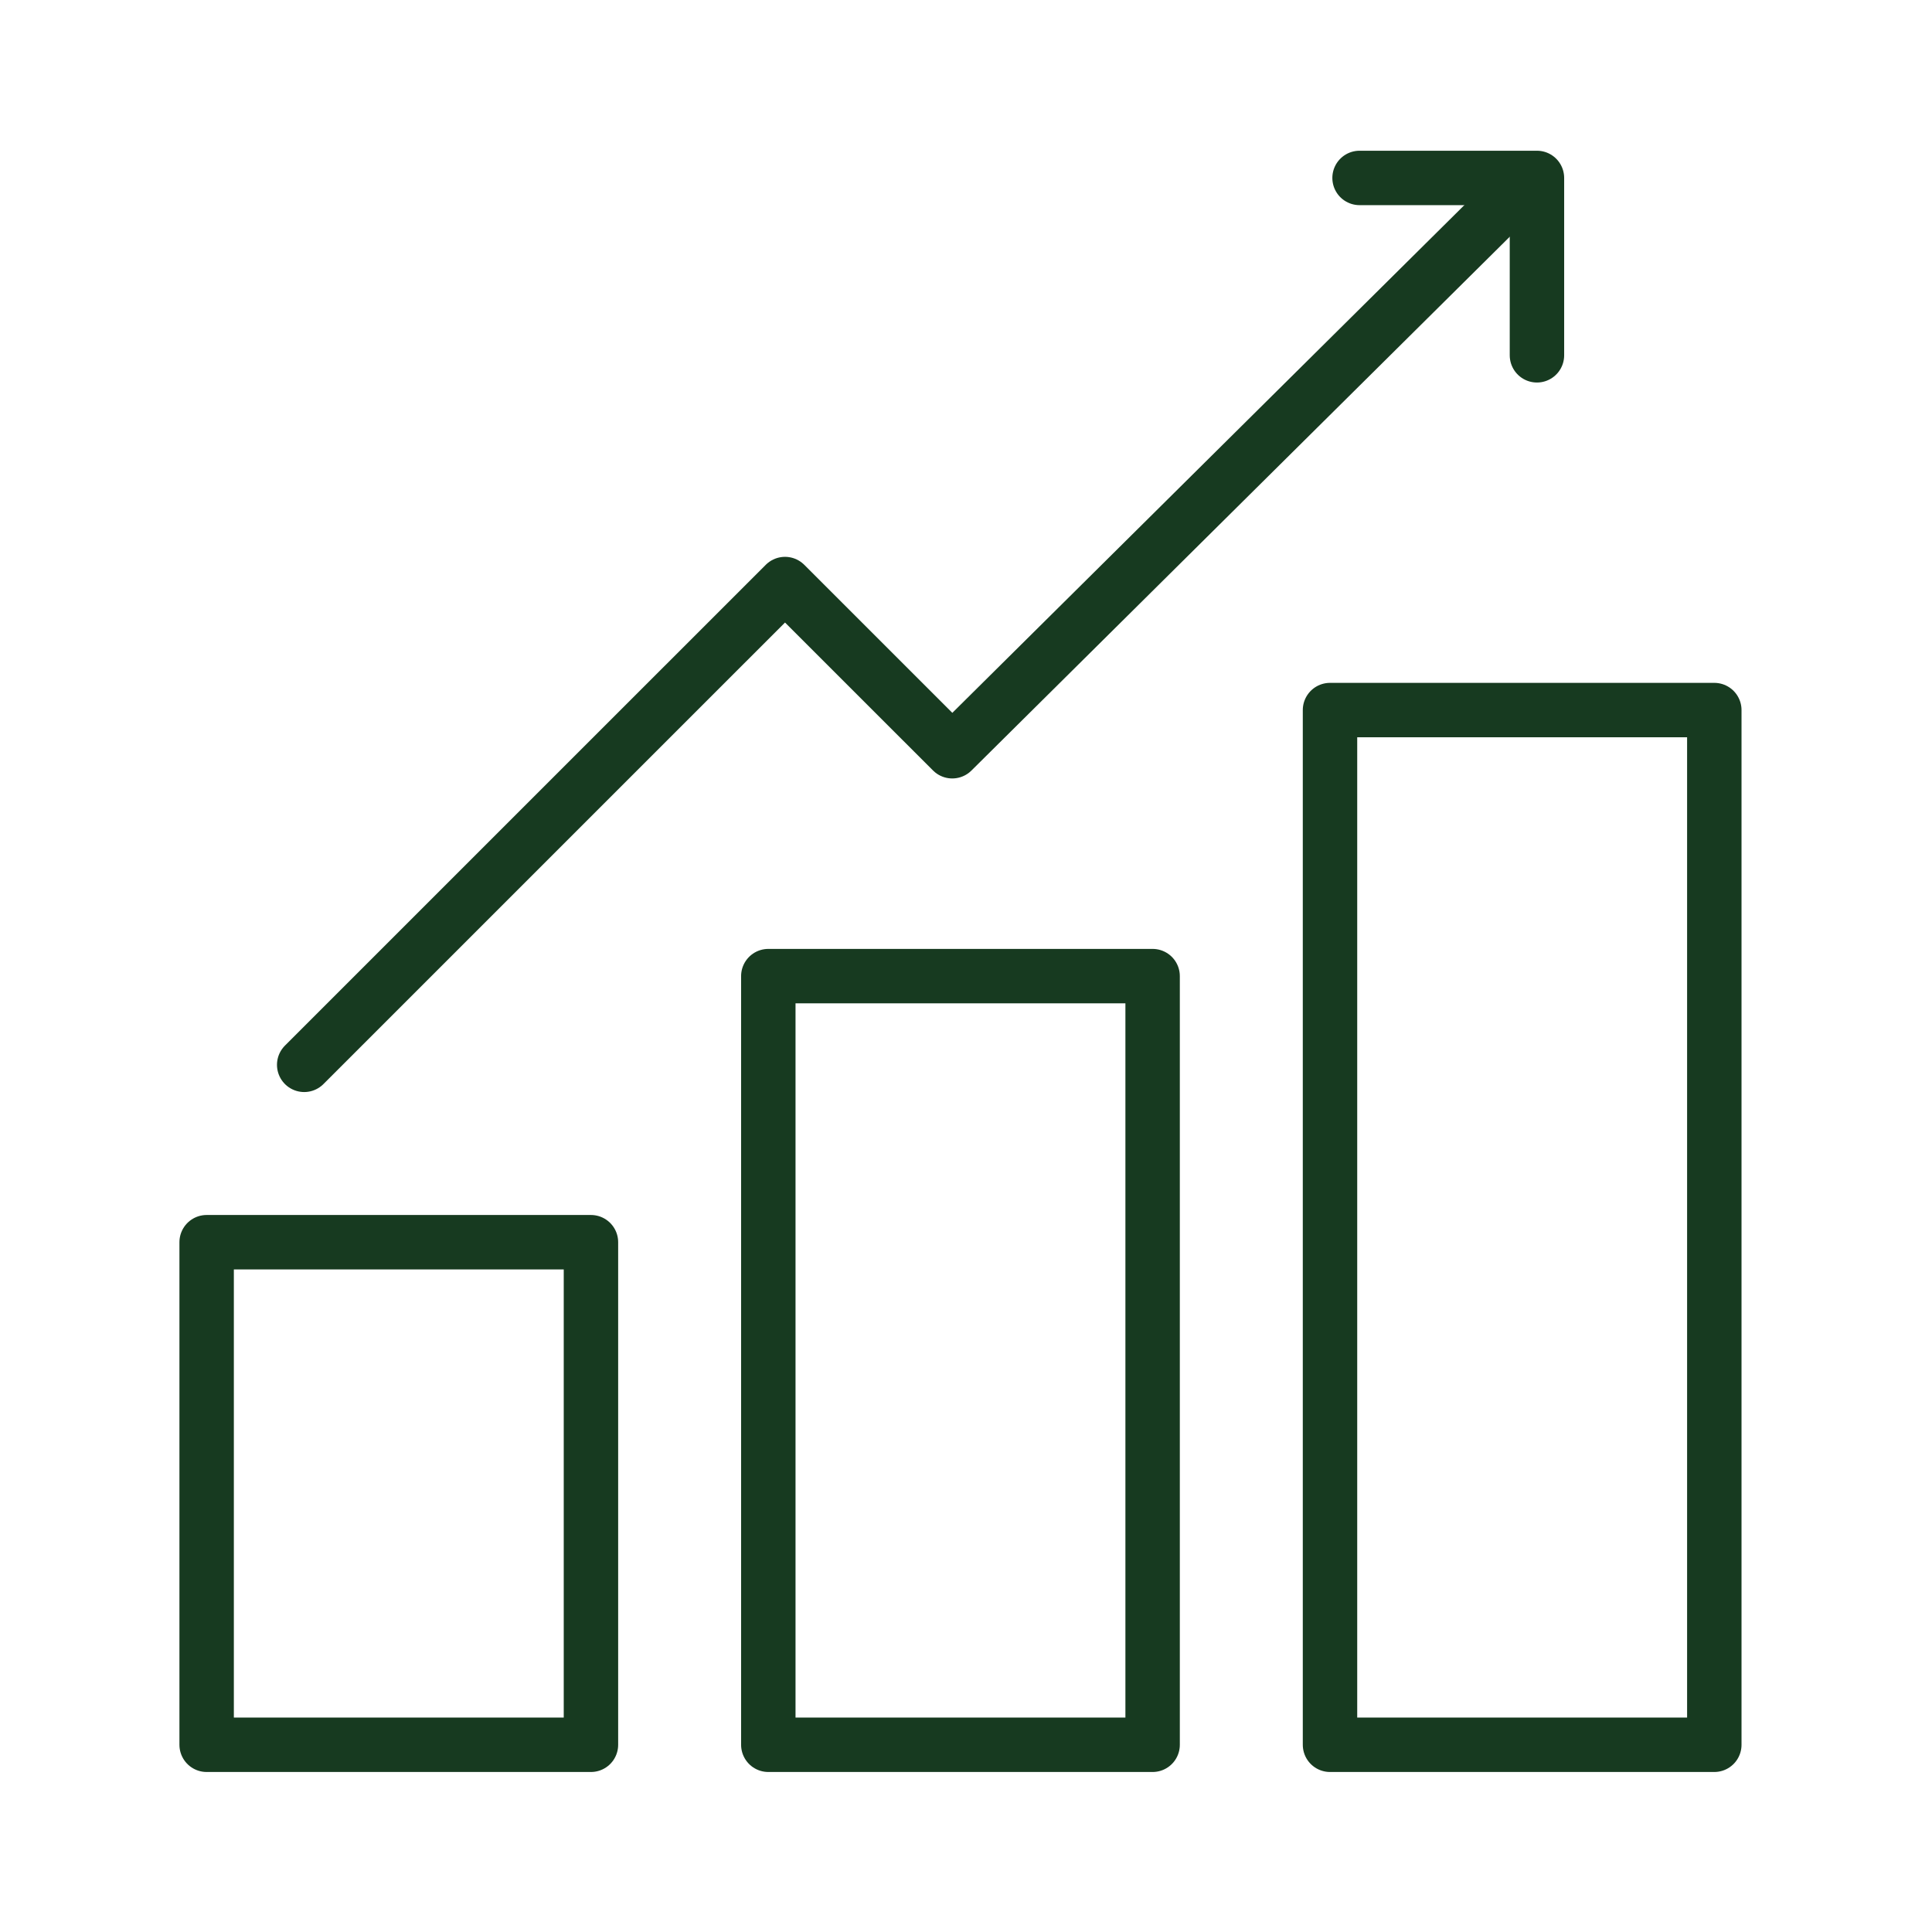 <svg width="71" height="70" viewBox="0 0 71 70" fill="none" xmlns="http://www.w3.org/2000/svg">
<path d="M21.717 45.649H7.594V64.118H21.717V45.649Z" stroke="#173A20" stroke-width="2" stroke-linecap="round" stroke-linejoin="round"/>
<path d="M42.358 35.871H28.235V64.118H42.358V35.871Z" stroke="#173A20" stroke-width="2" stroke-linecap="round" stroke-linejoin="round"/>
<path d="M63 26.094H48.877V64.118H63V26.094Z" stroke="#173A20" stroke-width="2" stroke-linecap="round" stroke-linejoin="round"/>
<path d="M55.9 6.878L34.995 27.607L28.849 21.463L11.179 39.131" stroke="#173A20" stroke-width="2" stroke-linecap="round" stroke-linejoin="round"/>
<path d="M56.482 13.057V6.539H49.963" stroke="#173A20" stroke-width="2" stroke-linecap="round" stroke-linejoin="round"/>
</svg>
